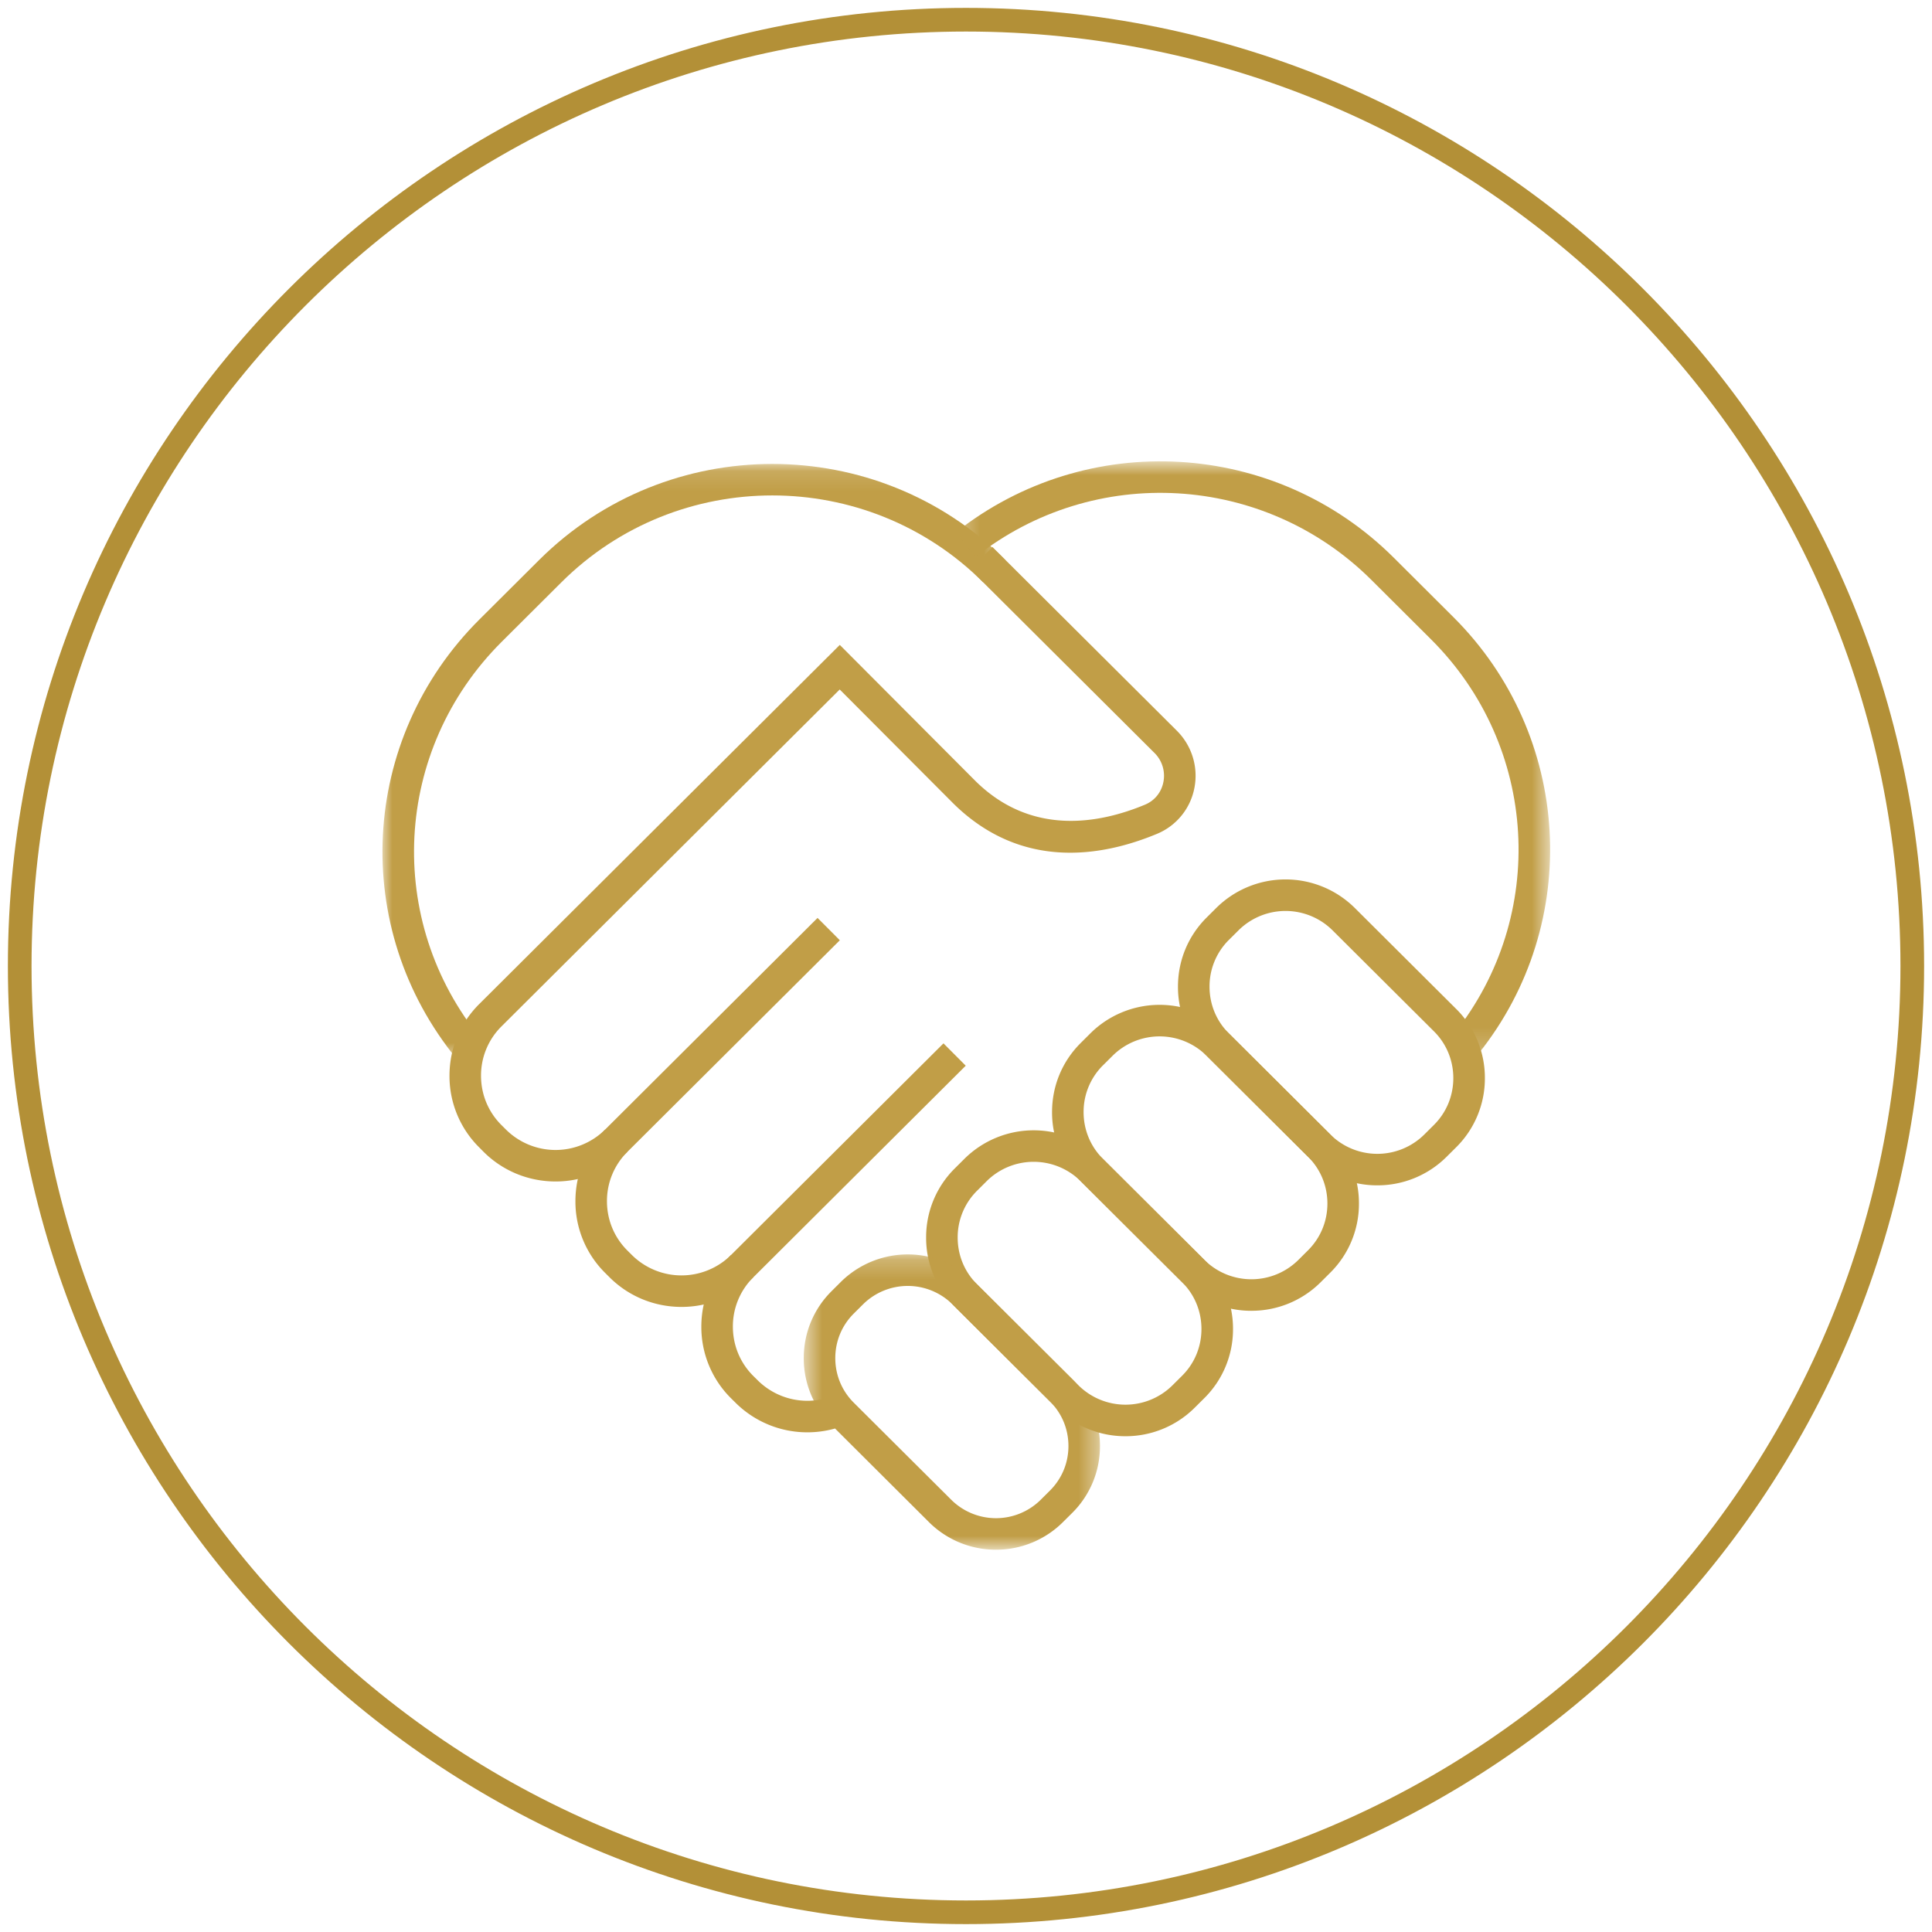 <svg xmlns="http://www.w3.org/2000/svg" xmlns:xlink="http://www.w3.org/1999/xlink" width="98" height="98" viewBox="0 0 98 98">
    <defs>
        <path id="a" d="M0 .125h31.601v30.192H0z"/>
        <path id="c" d="M.296.792h30.133v30.043H.296z"/>
        <path id="e" d="M.57.222h15.026V15.2H.57z"/>
    </defs>
    <g fill="none" fill-rule="evenodd">
        <path fill-rule="nonzero" stroke="#B39037" stroke-width="1.2" d="M49 1C22.533 1 1 22.533 1 49s21.533 48 48 48 48-21.533 48-48S75.467 1 49 1z"/>
        <g transform="translate(19.4 23.408)">
            <mask id="b" fill="#fff">
                <use xlink:href="#a"/>
            </mask>
            <path fill="#C19E47" d="M3.774 30.317c-5.44-6.645-4.948-16.235 1.148-22.306l3.025-3.013c6.522-6.496 17.134-6.497 23.654 0L30.473 6.13c-5.9-5.877-15.498-5.876-21.397 0L6.05 9.145C.541 14.632.095 23.298 5.013 29.303l-1.239 1.014z" mask="url(#b)"/>
        </g>
        <path fill="#C19E47" d="M28.178 59.93c-1.319 0-2.639-.5-3.644-1.5l-.228-.23a5.092 5.092 0 0 1-1.506-3.633c0-1.377.535-2.667 1.506-3.634l18.292-18.22 6.904 6.925c2.81 2.756 6.216 2.162 8.576 1.179.49-.204.832-.623.935-1.15a1.627 1.627 0 0 0-.448-1.47l-9.353-9.315 1.13-1.134 9.352 9.316a3.223 3.223 0 0 1 .89 2.912 3.163 3.163 0 0 1-1.89 2.318c-2.806 1.17-6.874 1.856-10.318-1.52l-5.782-5.8-17.159 17.092a3.505 3.505 0 0 0-1.035 2.501c0 .948.368 1.836 1.035 2.501l.23.229a3.572 3.572 0 0 0 5.029 0L41.47 46.561l1.13 1.133L31.821 58.43a5.145 5.145 0 0 1-3.644 1.5"/>
        <g transform="translate(48.2 22.608)">
            <mask id="d" fill="#fff">
                <use xlink:href="#c"/>
            </mask>
            <path fill="#C19E47" d="M26.8 30.835l-1.25-.999c4.78-5.988 4.282-14.592-1.158-20.01l-3.025-3.014C15.932 1.399 7.3.896 1.287 5.642L.296 4.388c6.648-5.248 16.192-4.694 22.2 1.291l3.024 3.014c6.02 5.995 6.57 15.515 1.28 22.143" mask="url(#d)"/>
        </g>
        <path fill="#C19E47" d="M40.955 72.654a5.164 5.164 0 0 1-3.645-1.5l-.228-.226a5.092 5.092 0 0 1-1.507-3.635c0-1.376.535-2.667 1.506-3.635l1.129 1.134a3.504 3.504 0 0 0-1.035 2.5c0 .949.368 1.837 1.035 2.502l.229.227a3.58 3.58 0 0 0 3.49.899l.432 1.54c-.464.13-.937.194-1.406.194"/>
        <path fill="#C19E47" d="M34.566 66.293c-1.32 0-2.64-.5-3.644-1.5l-.229-.228a5.095 5.095 0 0 1-1.505-3.635c0-1.377.535-2.667 1.506-3.634l1.129 1.133a3.505 3.505 0 0 0-1.035 2.501c0 .948.368 1.836 1.035 2.501l.229.228a3.572 3.572 0 0 0 5.03 0l10.776-10.735 1.129 1.133L38.21 64.793a5.147 5.147 0 0 1-3.644 1.5M55.946 54.04a3.321 3.321 0 0 0-.981 2.371c0 .898.348 1.74.98 2.37l5.147 5.127a3.385 3.385 0 0 0 4.769 0l.49-.488c.632-.63.981-1.472.981-2.37 0-.899-.349-1.741-.98-2.371l-5.148-5.126a3.383 3.383 0 0 0-4.768 0l-.49.488zm7.53 12.45a4.96 4.96 0 0 1-3.513-1.449l-5.146-5.126a4.909 4.909 0 0 1-1.452-3.504c0-1.327.515-2.571 1.452-3.504l.49-.489a4.986 4.986 0 0 1 7.027.001l5.146 5.126a4.912 4.912 0 0 1 1.452 3.504 4.912 4.912 0 0 1-1.452 3.504l-.49.488a4.959 4.959 0 0 1-3.513 1.448z"/>
        <path fill="#C19E47" d="M49.558 60.403a3.321 3.321 0 0 0-.98 2.37c0 .899.347 1.741.98 2.37l5.147 5.127a3.385 3.385 0 0 0 4.768 0l.49-.487c.633-.63.98-1.472.98-2.37 0-.9-.347-1.741-.98-2.371l-5.146-5.127a3.385 3.385 0 0 0-4.77 0l-.489.488zm7.531 12.449a4.96 4.96 0 0 1-3.513-1.448l-5.147-5.126a4.905 4.905 0 0 1-1.452-3.504 4.91 4.91 0 0 1 1.452-3.504l.49-.488a4.987 4.987 0 0 1 7.026 0l5.147 5.126a4.91 4.91 0 0 1 1.452 3.505 4.91 4.91 0 0 1-1.452 3.504l-.49.487a4.959 4.959 0 0 1-3.513 1.448z"/>
        <g transform="translate(40.2 63.408)">
            <mask id="f" fill="#fff">
                <use xlink:href="#e"/>
            </mask>
            <path fill="#C19E47" d="M3.104 3.225c-.602.6-.934 1.4-.934 2.257 0 .855.332 1.657.934 2.257l4.947 4.927a3.222 3.222 0 0 0 4.54 0l.471-.469c.602-.6.934-1.402.934-2.256 0-.856-.332-1.658-.934-2.258L8.115 2.756a3.222 3.222 0 0 0-4.54 0l-.471.469zM10.32 15.2a4.802 4.802 0 0 1-3.4-1.4L1.975 8.871A4.753 4.753 0 0 1 .57 5.482c0-1.284.5-2.488 1.405-3.39l.471-.47a4.825 4.825 0 0 1 6.798 0L14.19 6.55a4.755 4.755 0 0 1 1.405 3.391 4.75 4.75 0 0 1-1.405 3.39l-.471.468a4.801 4.801 0 0 1-3.4 1.401z" mask="url(#f)"/>
        </g>
        <path fill="#C19E47" d="M62.333 47.678a3.321 3.321 0 0 0-.98 2.37c0 .898.347 1.74.98 2.37l5.147 5.127a3.385 3.385 0 0 0 4.77 0l.489-.487c.632-.63.98-1.473.98-2.372 0-.898-.348-1.74-.98-2.37l-5.147-5.126a3.385 3.385 0 0 0-4.768 0l-.49.488zm7.531 12.448a4.96 4.96 0 0 1-3.513-1.448l-5.147-5.126a4.909 4.909 0 0 1-1.452-3.504c0-1.327.516-2.571 1.452-3.504l.49-.488a4.988 4.988 0 0 1 7.027 0l5.147 5.126a4.912 4.912 0 0 1 1.452 3.504 4.914 4.914 0 0 1-1.452 3.505l-.49.487a4.962 4.962 0 0 1-3.514 1.448z"/>
    </g>
</svg>
